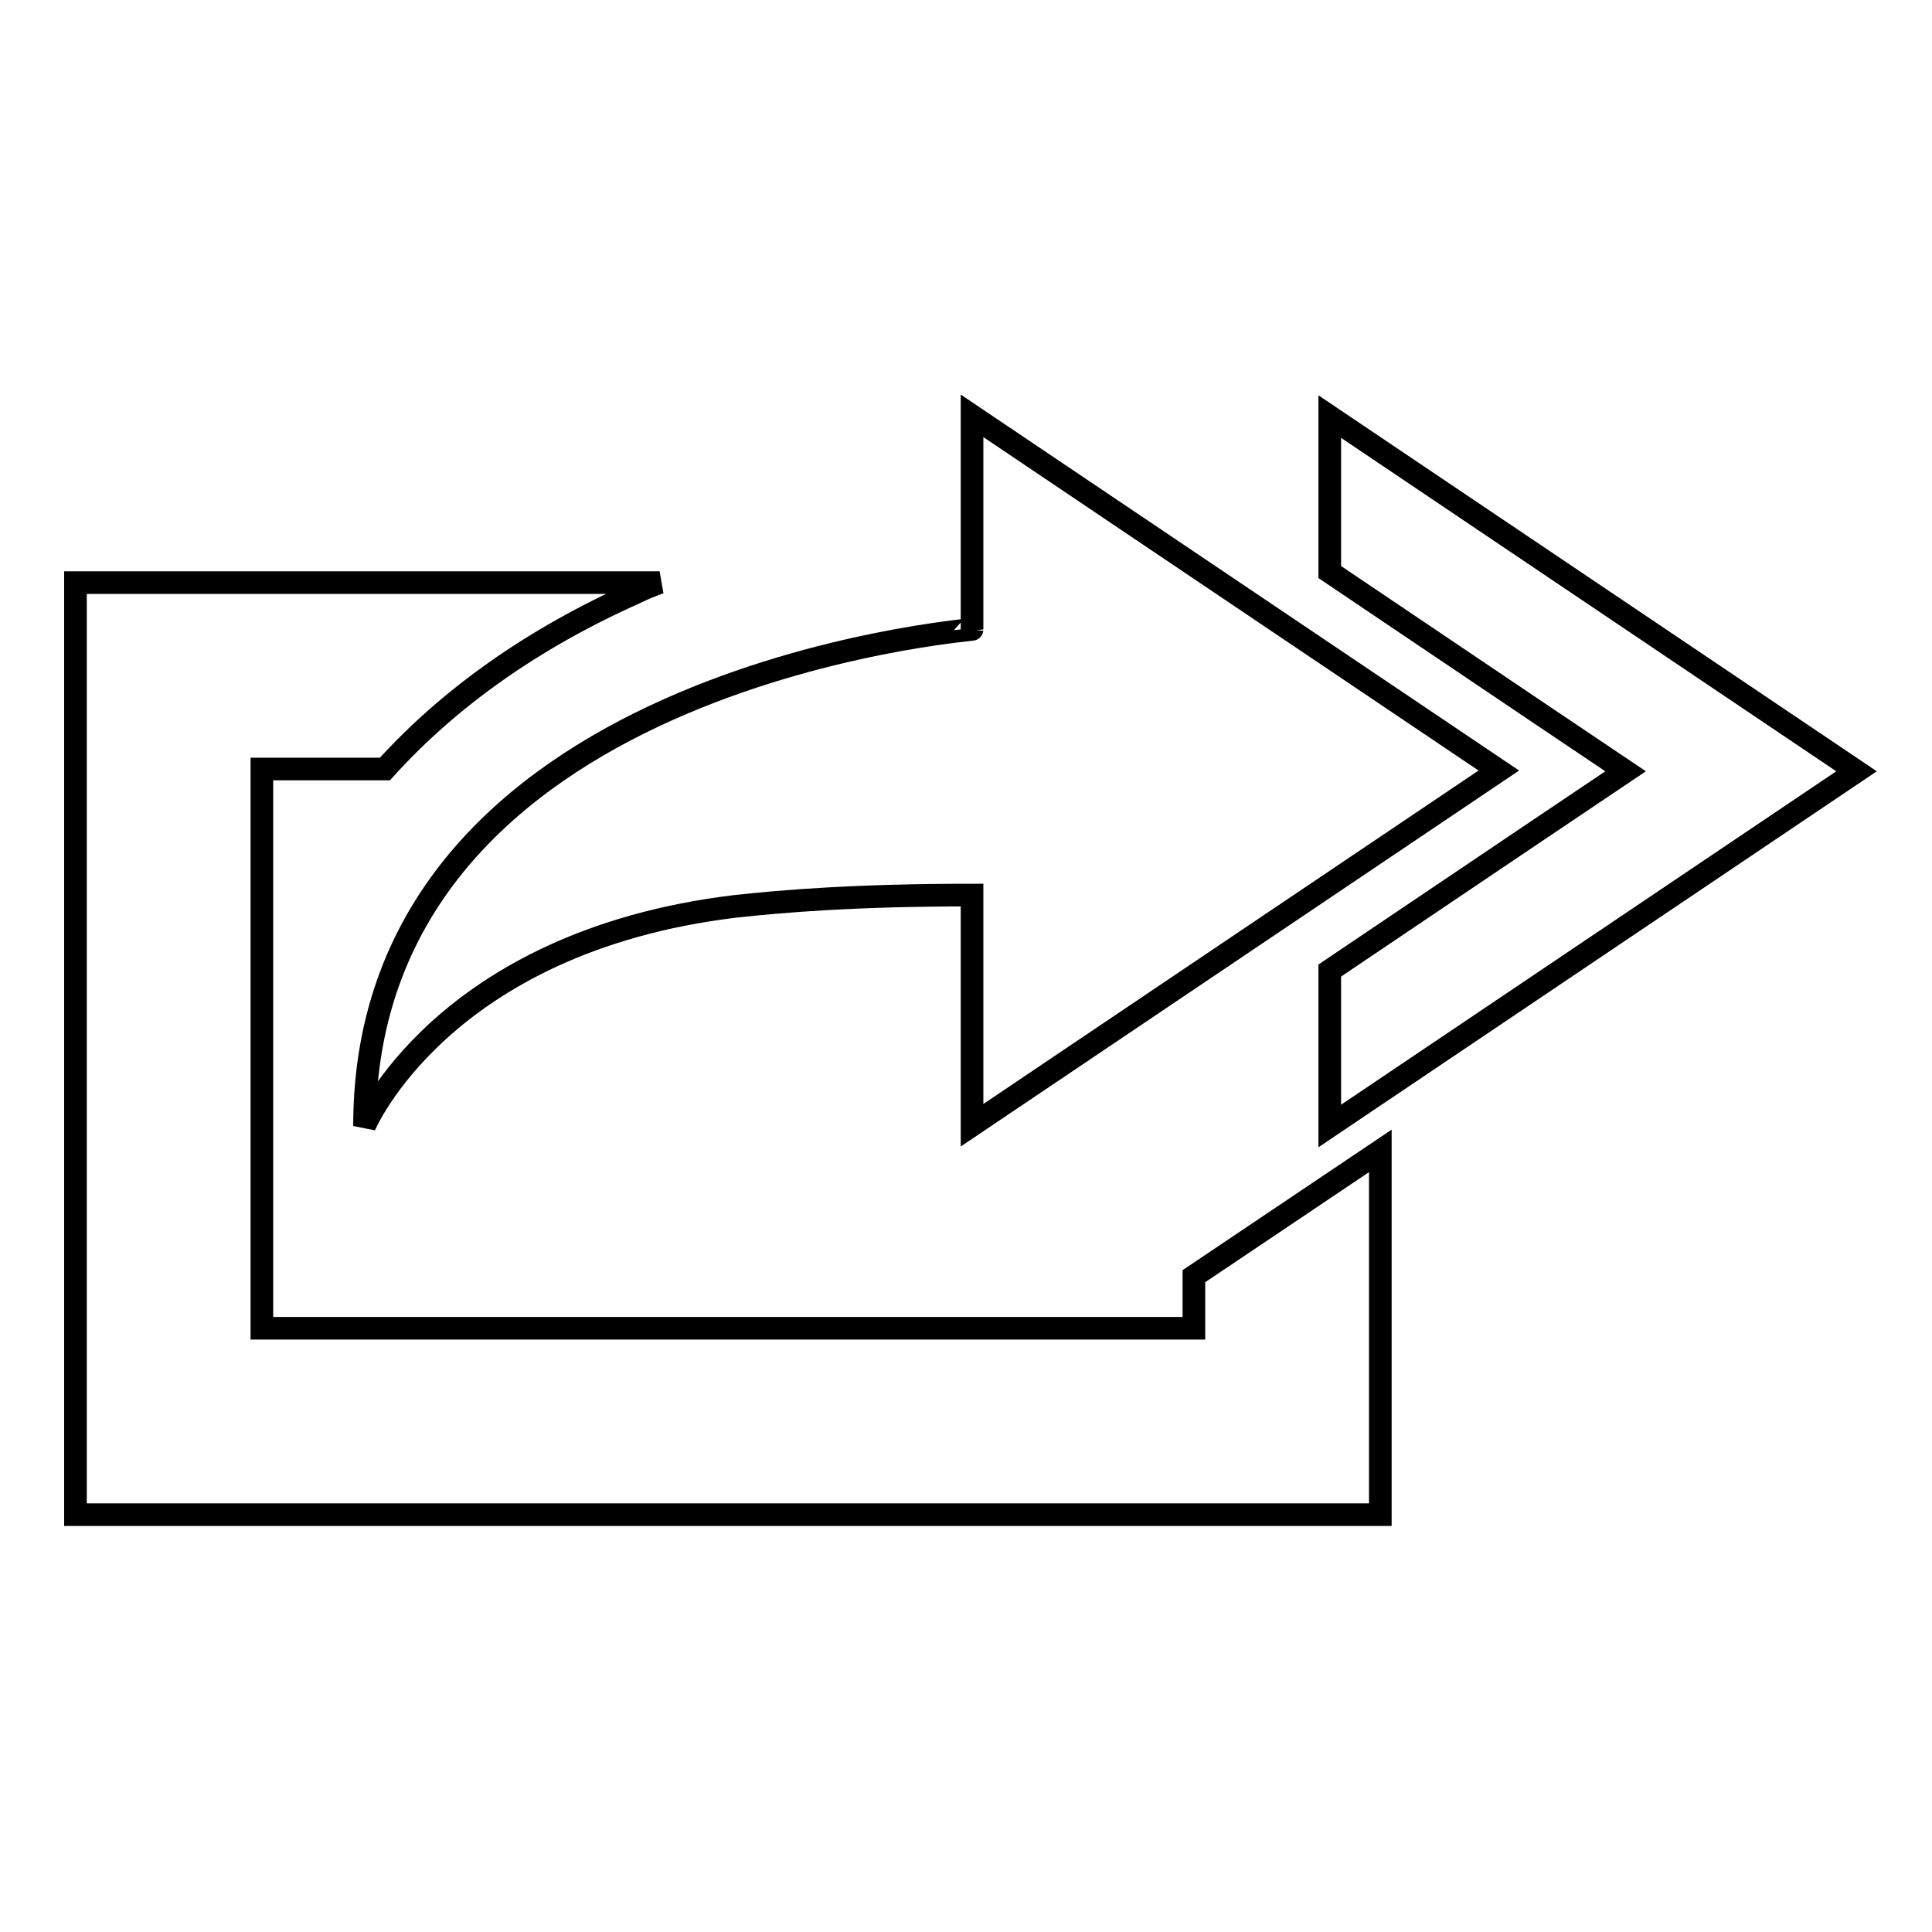 <?xml version="1.0" encoding="utf-8"?>
<!-- Svg Vector Icons : http://www.onlinewebfonts.com/icon -->
<!DOCTYPE svg PUBLIC "-//W3C//DTD SVG 1.1//EN" "http://www.w3.org/Graphics/SVG/1.1/DTD/svg11.dtd">
<svg version="1.1" xmlns="http://www.w3.org/2000/svg" xmlns:xlink="http://www.w3.org/1999/xlink" x="0px" y="0px" viewBox="0 0 256 256" enable-background="new 0 0 256 256" xml:space="preserve">
<g><g><path stroke-width="3" fill-opacity="0" stroke="#000000"  d="M215.4,102.2l-11.6,7.8l-27.6,18.6v20.6l69.8-47l-69.8-47v20.6l27.6,18.6L215.4,102.2z"/><path stroke-width="3" fill-opacity="0" stroke="#000000"  d="M48.3,149.2c0,0,10.2-24.4,49.1-29.1c6.4-0.7,16-1.5,31.4-1.5v30.5l69.8-47l-69.8-47v28.3C128.8,83.5,48.3,89.7,48.3,149.2z"/><path stroke-width="3" fill-opacity="0" stroke="#000000"  d="M158.2,176H34.7v-74.1H51c8.5-9.4,19.6-17.3,33.3-23.4c1-0.5,2-0.9,3.1-1.3H10v123.5h172.9v-48.2l-24.7,16.6V176z"/></g></g>
</svg>